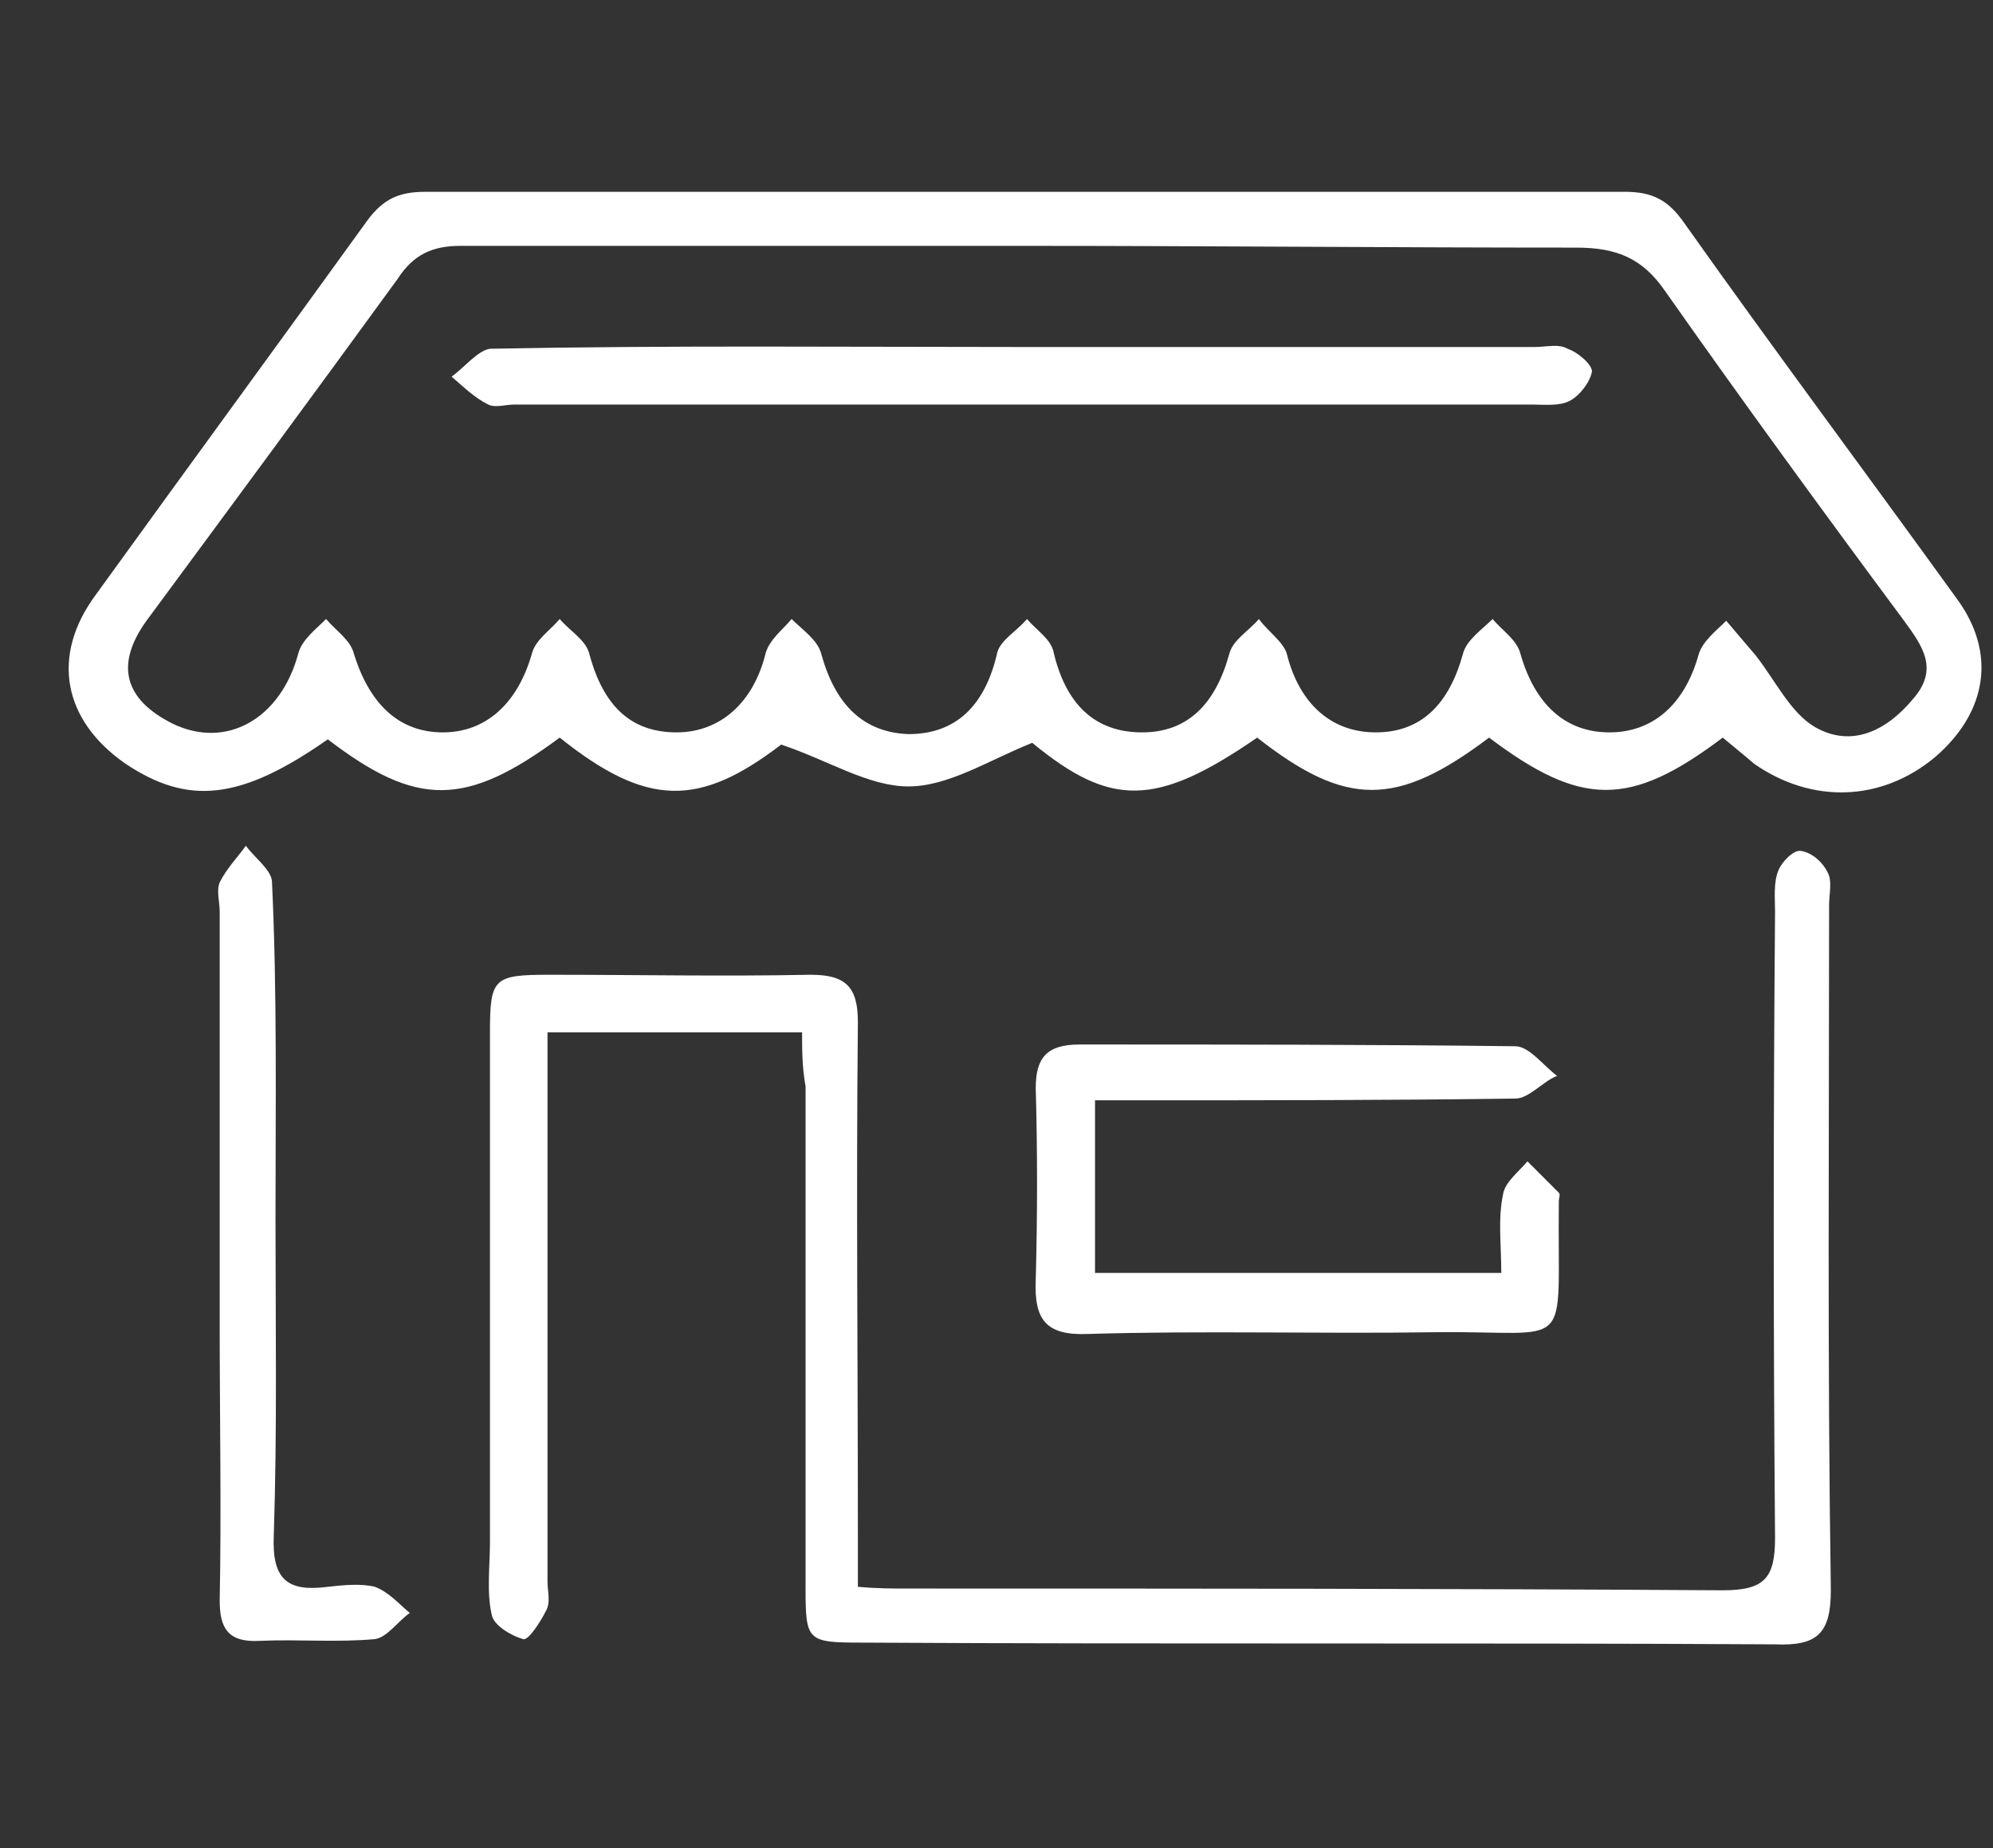 <svg xmlns="http://www.w3.org/2000/svg" xmlns:xlink="http://www.w3.org/1999/xlink" id="Layer_1" x="0px" y="0px" viewBox="0 0 114.3 106" style="enable-background:new 0 0 114.3 106;" xml:space="preserve"><rect x="0" y="0" width="114.3" height="106" fill="#333333" stroke="none"/><style type="text/css">	.st0{fill:#FFFFFF;}</style><g>	<path class="st0" d="M98.8,42.3c-5.3,4-8.1,4-13.4,0c-5.3,4-8.2,4-13.3,0c-5.8,4-8.4,4-12.9,0.3c-2.5,1-4.8,2.5-7.1,2.5  c-2.3,0-4.6-1.5-7.3-2.4c-4.7,3.6-7.7,3.6-12.7-0.4c-5.4,4-8.2,4-13.3,0.1c-5,3.5-8,3.8-11.6,1.4c-3.6-2.5-4.3-6.2-1.7-9.7  c5.2-7.2,10.4-14.3,15.6-21.5c0.9-1.2,1.8-1.6,3.3-1.6c22.9,0,45.9,0,68.8,0c1.6,0,2.5,0.5,3.4,1.8c5.1,7.2,10.4,14.3,15.6,21.5  c2.3,3.1,1.8,6.5-1.2,9.1c-3.1,2.6-7.1,2.7-10.4,0.4C99.9,43.2,99.4,42.8,98.8,42.3z M58.8,14.1c-10.8,0-21.6,0-32.4,0  c-1.6,0-2.7,0.5-3.6,1.9C18,22.6,13.2,29.1,8.4,35.6c-1.8,2.5-1.3,4.5,1.5,5.9c3.1,1.5,6.2-0.3,7.2-4c0.2-0.8,1-1.4,1.6-2  c0.6,0.7,1.4,1.2,1.6,2c0.9,2.9,2.6,4.5,5.1,4.5c2.5,0,4.3-1.7,5.1-4.5c0.2-0.8,1-1.3,1.6-2c0.6,0.7,1.5,1.2,1.7,2  c0.8,3,2.4,4.5,5,4.5c2.5,0,4.4-1.7,5.1-4.5c0.2-0.8,1-1.4,1.5-2c0.6,0.6,1.5,1.2,1.7,2c0.8,2.9,2.4,4.5,5,4.6  c2.7,0,4.4-1.6,5.1-4.7c0.2-0.7,1.1-1.2,1.7-1.9c0.5,0.6,1.3,1.1,1.5,1.8c0.7,3.1,2.4,4.7,5.1,4.7c2.6,0,4.2-1.6,5-4.5  c0.2-0.8,1.1-1.3,1.7-2c0.5,0.7,1.4,1.3,1.6,2c0.7,2.8,2.5,4.5,5.1,4.5c2.6,0,4.2-1.6,5-4.5c0.2-0.8,1.1-1.4,1.7-2  c0.6,0.7,1.4,1.2,1.6,2c0.8,2.8,2.5,4.5,5.1,4.5c2.5,0,4.3-1.6,5.1-4.4c0.2-0.8,1-1.4,1.6-2c0.6,0.7,1.1,1.3,1.7,2  c1.1,1.4,2,3.3,3.4,4.1c2.1,1.2,4.1,0.2,5.6-1.6c1.5-1.7,0.6-3-0.5-4.5c-4.6-6.2-9.2-12.5-13.7-18.9c-1.3-1.9-2.8-2.5-5.1-2.5  C79.7,14.2,69.2,14.1,58.8,14.1z"></path>	<path class="st0" d="M46,59.2c-5,0-9.6,0-14.6,0c0,1,0,1.8,0,2.7c0,9.6,0,19.2,0,28.8c0,0.6,0.2,1.2-0.1,1.7  c-0.3,0.6-1,1.7-1.3,1.6c-0.7-0.2-1.7-0.8-1.8-1.4c-0.3-1.3-0.1-2.8-0.1-4.2c0-9.7,0-19.5,0-29.2c0-3.1,0.2-3.3,3.4-3.3  c5,0,10,0.1,15,0c2,0,2.7,0.7,2.7,2.7c-0.1,9.8,0,19.7,0,29.5c0,0.9,0,1.8,0,2.9c1.1,0.1,2,0.1,2.9,0.1c15.6,0,31.1,0,46.7,0.1  c2.4,0,3-0.7,3-3c-0.1-12-0.1-23.9,0-35.9c0-0.8-0.1-1.7,0.2-2.4c0.2-0.5,0.9-1.2,1.3-1.1c0.6,0.1,1.2,0.6,1.5,1.2  c0.3,0.5,0.1,1.3,0.1,1.9c0,13.1-0.1,26.2,0.1,39.3c0,2.5-0.8,3.2-3.2,3.1c-17.5-0.1-34.9,0-52.4-0.1c-3.1,0-3.2-0.1-3.2-3.1  c0-9.6,0-19.2,0-28.8C46,61.2,46,60.2,46,59.2z"></path>	<path class="st0" d="M62.8,63.1c0,3.4,0,6.6,0,9.9c7.8,0,15.4,0,23.3,0c0-1.6-0.2-3.1,0.1-4.5c0.1-0.7,0.9-1.3,1.4-1.9  c0.6,0.6,1.2,1.2,1.8,1.8c0.1,0.1,0,0.3,0,0.5c-0.1,8.9,1,7.4-7.1,7.5c-6.6,0.1-13.3-0.1-19.9,0.1c-2.4,0.1-3.1-0.8-3-3.1  c0.1-3.7,0.1-7.4,0-11c0-1.7,0.6-2.5,2.5-2.5c8.3,0,16.7,0,25,0.1c0.8,0,1.6,1.1,2.4,1.7C88.5,62,87.7,63,86.9,63  c-7.1,0.1-14.2,0.1-21.4,0.1C64.7,63.1,63.8,63.1,62.8,63.1z"></path>	<path class="st0" d="M15.8,69.9c0,6.1,0.1,12.1-0.1,18.2c-0.1,2.5,0.8,3.2,3.1,2.9c0.9-0.1,1.9-0.2,2.7,0c0.8,0.3,1.4,1,2,1.5  c-0.7,0.5-1.3,1.4-2,1.5c-2.2,0.2-4.4,0-6.6,0.1c-1.8,0.1-2.3-0.7-2.3-2.3c0.1-5.2,0-10.5,0-15.7c0-7.9,0-15.9,0-23.8  c0-0.6-0.2-1.2,0-1.7c0.4-0.8,1-1.4,1.5-2.1c0.5,0.7,1.5,1.4,1.5,2.1C15.9,57,15.8,63.4,15.8,69.9C15.8,69.9,15.8,69.9,15.8,69.9z"></path>	<path class="st0" d="M58.7,19.9c9.8,0,19.5,0,29.3,0c0.7,0,1.4-0.2,1.9,0.1c0.6,0.2,1.4,0.9,1.4,1.3c-0.1,0.6-0.7,1.4-1.3,1.7  c-0.6,0.3-1.4,0.2-2.2,0.2c-19.4,0-38.8,0-58.3,0c-0.5,0-1.1,0.2-1.5,0c-0.8-0.4-1.4-1-2.1-1.6c0.7-0.5,1.5-1.5,2.2-1.6  C38.4,19.8,48.6,19.9,58.7,19.9z"></path></g></svg>